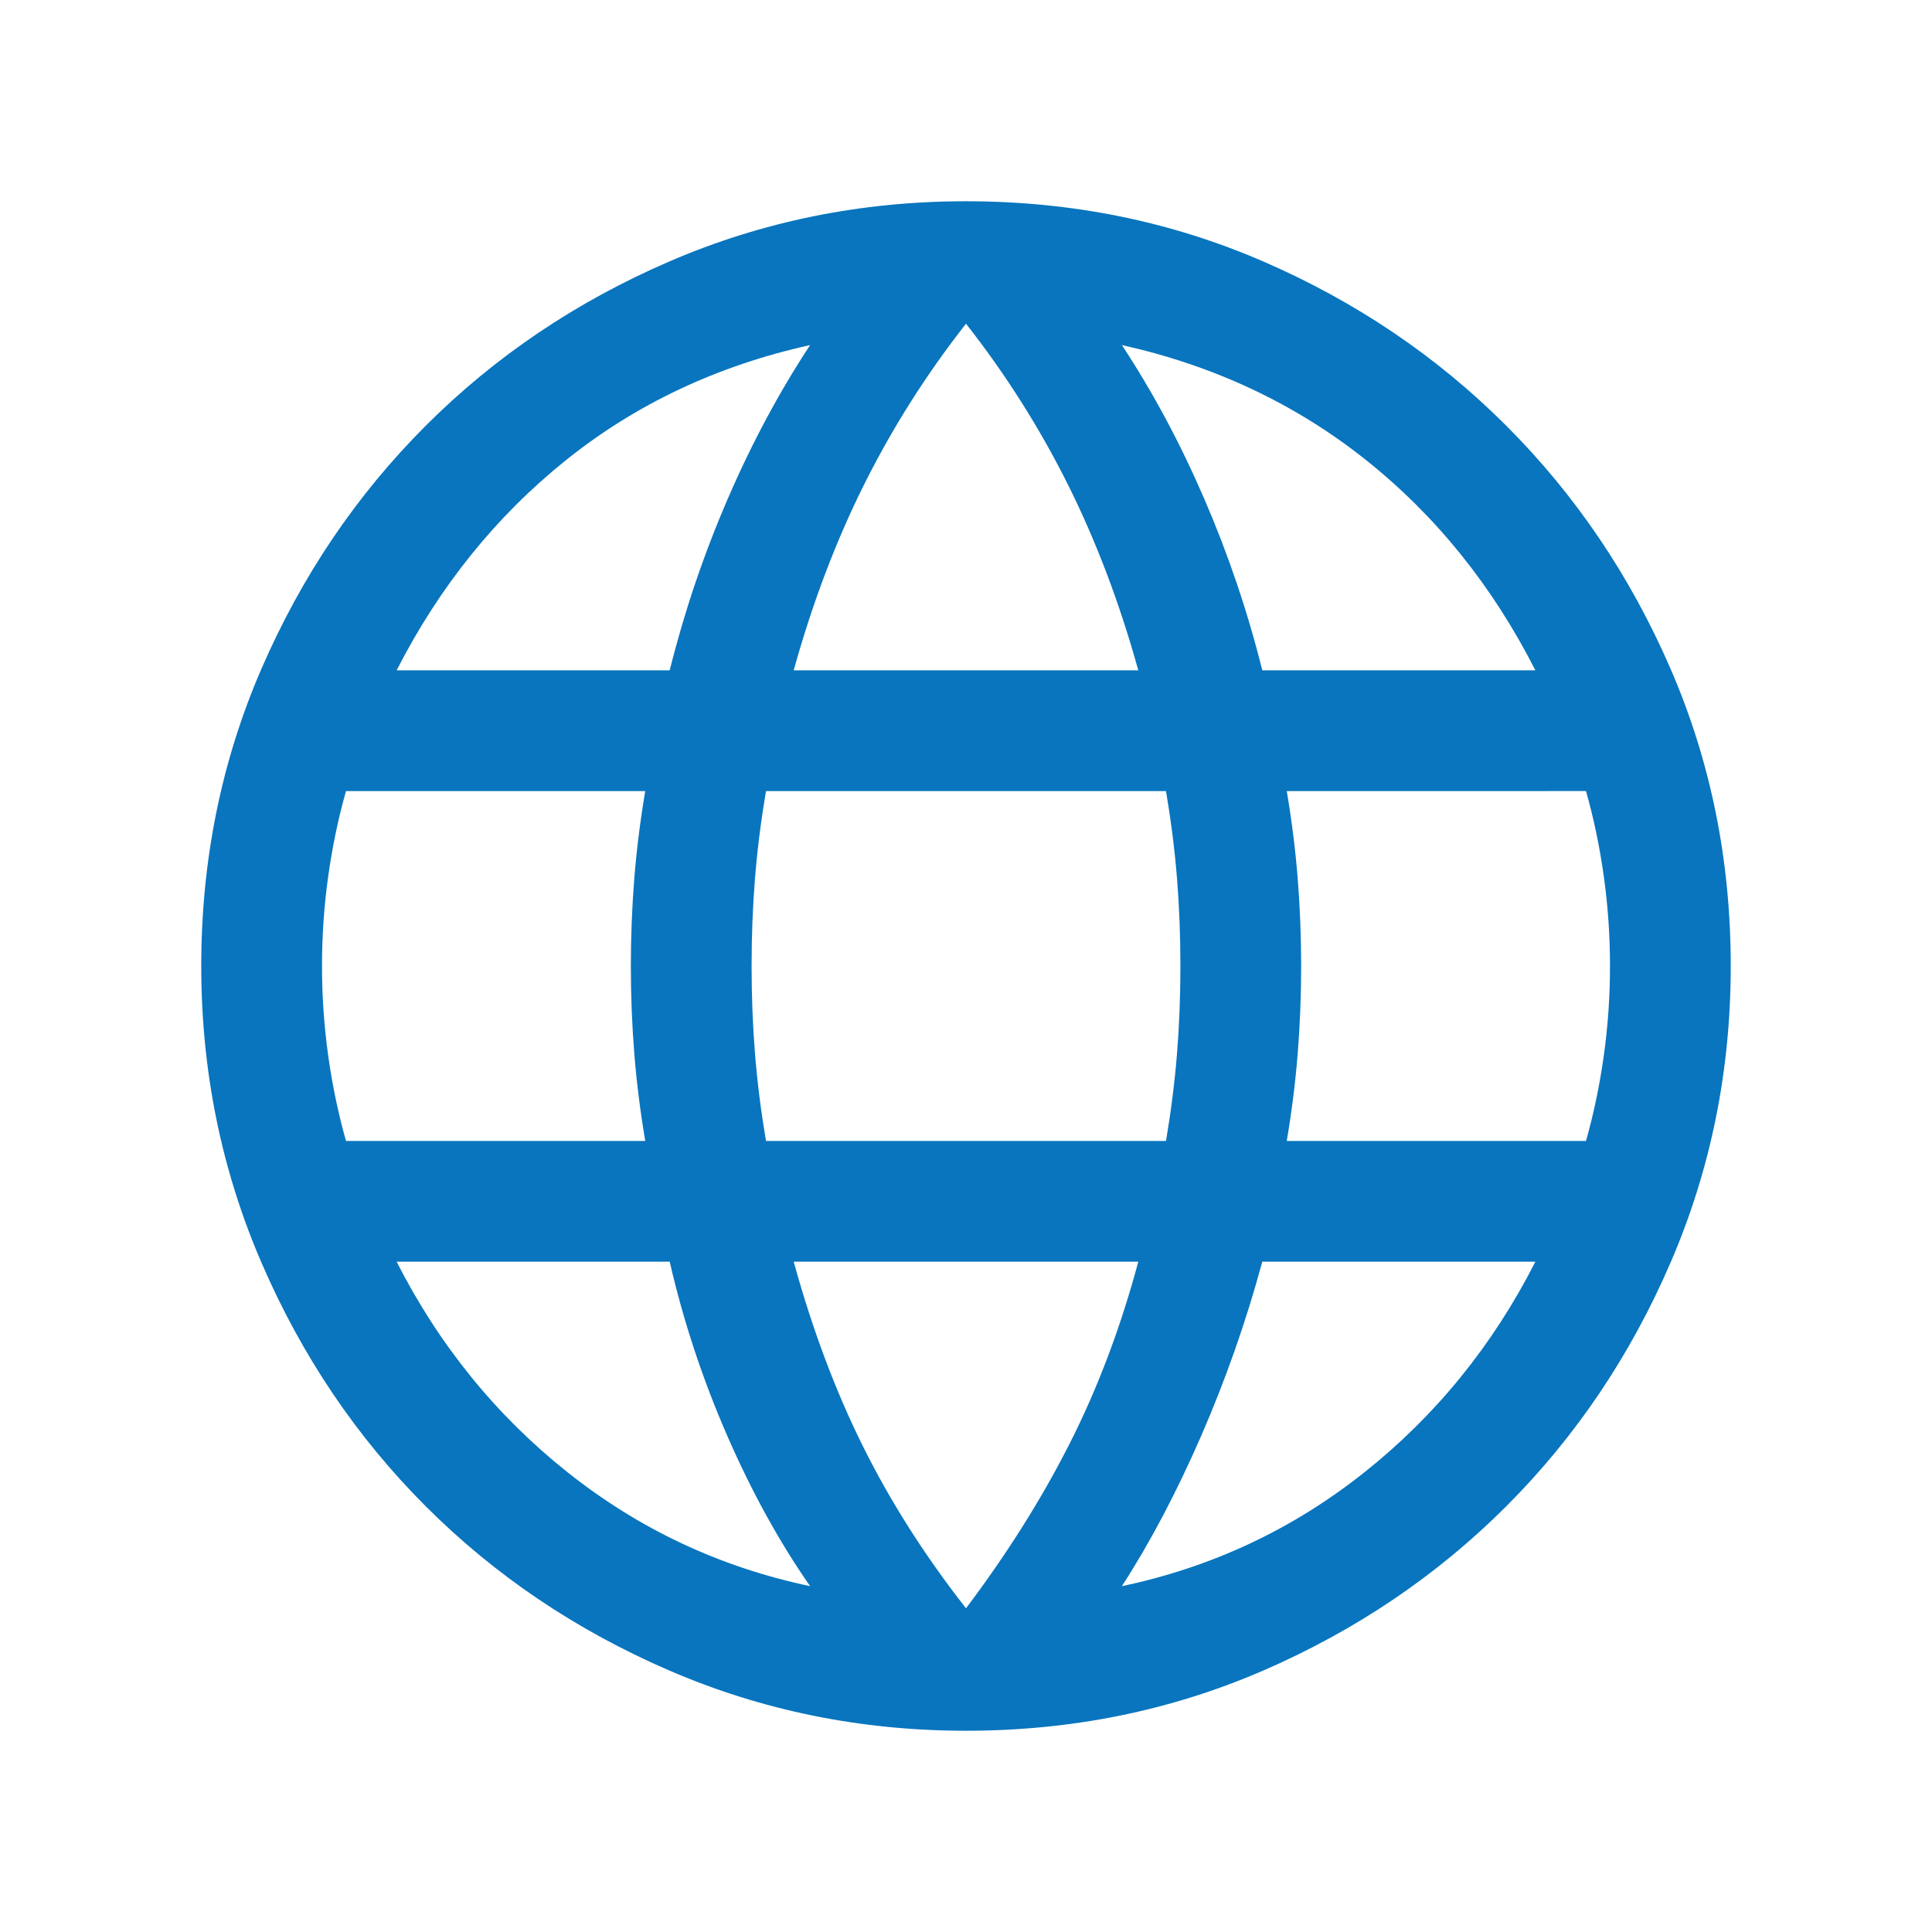 <svg xmlns="http://www.w3.org/2000/svg" height="44" viewBox="0 -960 960 960" width="44"><path  fill="#0875be" d="M480-100.001q-78.154 0-147.499-29.962-69.346-29.961-120.962-81.576-51.615-51.616-81.576-120.962Q100.001-401.846 100.001-480q0-78.769 29.962-147.807 29.961-69.038 81.576-120.654 51.616-51.615 120.962-81.576Q401.846-859.999 480-859.999q78.769 0 147.807 29.962 69.038 29.961 120.654 81.576 51.615 51.616 81.576 120.654Q859.999-558.769 859.999-480q0 78.154-29.962 147.499-29.961 69.346-81.576 120.962-51.616 51.615-120.654 81.576Q558.769-100.001 480-100.001Zm0-60.845q30.616-40.616 51.539-81.924 20.923-41.308 34.077-90.308H394.384q13.923 50.539 34.462 91.847 20.538 41.308 51.154 80.385Zm-77.46-11q-23-33-41.308-75.039t-28.462-86.193H197.076q31.693 62.309 85.001 104.694 53.309 42.385 120.463 56.538Zm154.92 0q67.154-14.153 120.463-56.538 53.308-42.385 85.001-104.694H627.23q-12.077 44.539-30.385 86.578t-39.385 74.654Zm-385.537-221.23h148.693q-3.769-22.308-5.461-43.731-1.692-21.424-1.692-43.193t1.692-43.193q1.692-21.423 5.461-43.731H171.923q-5.769 20.385-8.846 42.385Q160-502.539 160-480t3.077 44.539q3.077 22 8.846 42.385Zm208.692 0h198.77q3.769-22.308 5.462-43.347 1.692-21.038 1.692-43.577 0-22.539-1.692-43.577-1.693-21.039-5.462-43.347h-198.77q-3.769 22.308-5.462 43.347-1.692 21.038-1.692 43.577 0 22.539 1.692 43.577 1.693 21.039 5.462 43.347Zm258.769 0h148.693q5.769-20.385 8.846-42.385Q800-457.461 800-480t-3.077-44.539q-3.077-22-8.846-42.385H639.384q3.769 22.308 5.461 43.731 1.692 21.424 1.692 43.193t-1.692 43.193q-1.692 21.423-5.461 43.731ZM627.23-626.922h135.694Q730.846-690 678.5-731.616q-52.347-41.615-121.04-56.923 23 34.923 40.923 76.385 17.924 41.462 28.847 85.232Zm-232.846 0h171.232q-13.923-50.154-35.039-92.424-21.115-42.269-50.577-79.808-29.462 37.539-50.577 79.808-21.116 42.27-35.039 92.424Zm-197.308 0H332.77q10.923-43.77 28.847-85.232 17.923-41.462 40.923-76.385-69.077 15.308-121.232 57.116-52.154 41.808-84.232 104.501Z"/></svg>